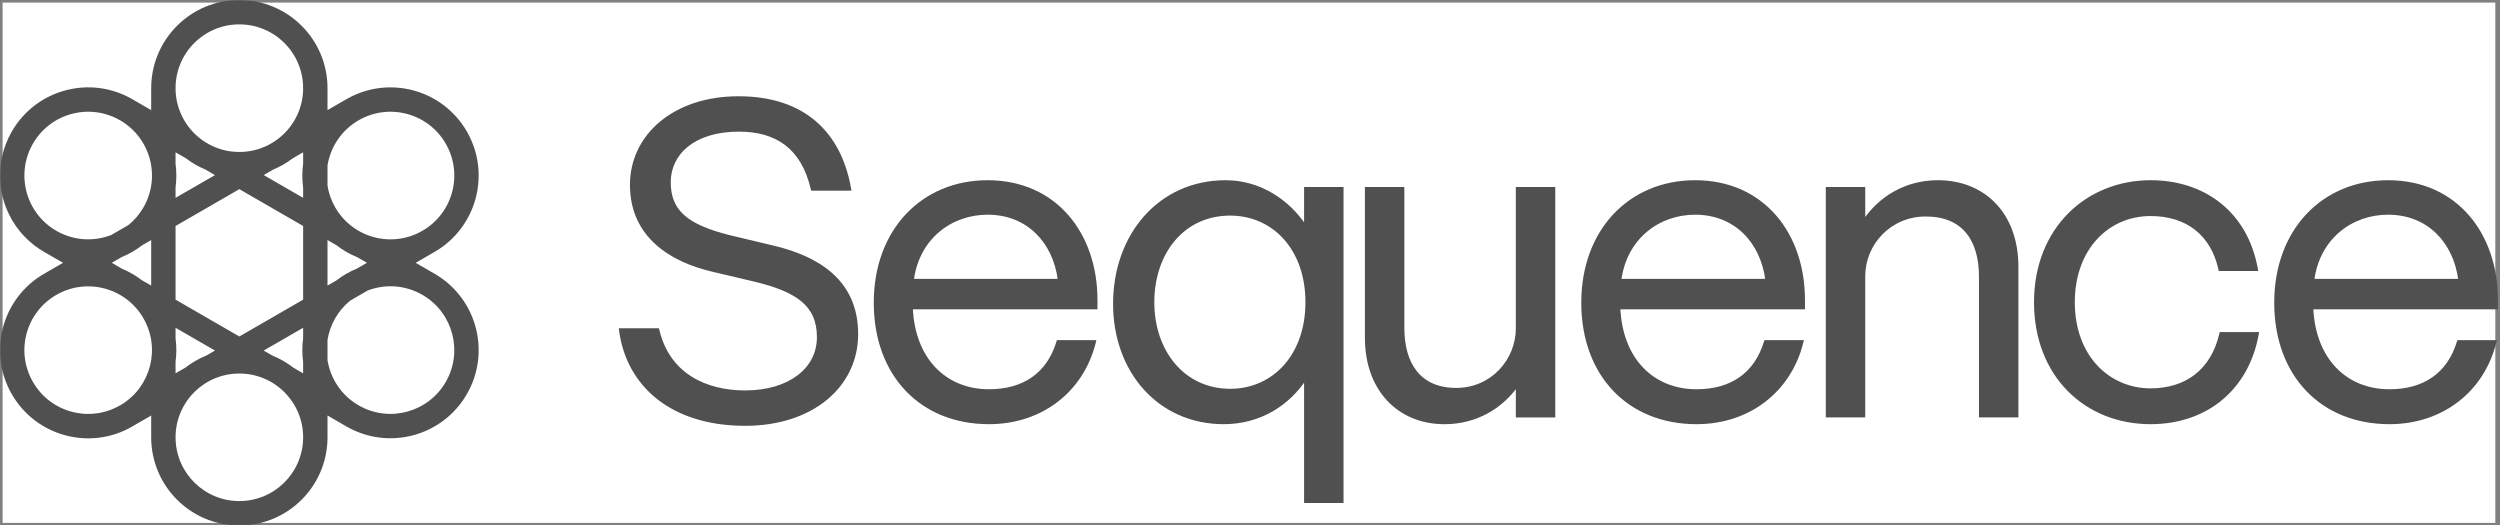 <svg xmlns="http://www.w3.org/2000/svg" width="961" height="202" viewBox="0 0 961 202" fill="none"><rect x="0" y="0" width="961" height="202" fill="#808080" stroke="none"/><rect width="958.2" height="200" transform="translate(1 1)" fill="white"></rect><mask id="path-1-outside-1_7659_101338" maskUnits="userSpaceOnUse" x="0" y="0" width="185" height="202" fill="black"><rect fill="white" width="185" height="202"></rect><path fill-rule="evenodd" clip-rule="evenodd" d="M92.004 1C110.167 1 124.892 15.726 124.892 33.891V44.06L133.662 38.997C149.392 29.915 169.507 35.305 178.589 51.036C187.67 66.767 182.28 86.883 166.55 95.965L157.784 101.027L166.548 106.088L167.279 106.521C182.444 115.798 187.526 135.531 178.587 151.017C169.505 166.748 149.391 172.137 133.661 163.055L124.892 157.992V168.085L124.889 168.509C124.888 168.569 124.885 168.63 124.884 168.69C124.881 168.871 124.876 169.052 124.87 169.232C124.868 169.296 124.866 169.36 124.864 169.423C124.854 169.66 124.842 169.896 124.828 170.131C124.826 170.168 124.823 170.204 124.821 170.24C124.805 170.483 124.787 170.725 124.767 170.966C124.764 171.001 124.761 171.037 124.758 171.073C123.259 187.849 109.169 201 92.004 201C73.84 201 59.116 186.274 59.116 168.109V157.997L51.231 162.55C50.937 162.733 50.64 162.913 50.337 163.088C34.608 172.17 14.494 166.78 5.412 151.048C0.725 142.929 -0.108 133.642 2.347 125.306C4.644 117.481 9.837 110.493 17.456 106.094L26.231 101.027L17.697 96.098C17.617 96.052 17.535 96.009 17.454 95.962C16.369 95.336 15.335 94.653 14.35 93.927C14.323 93.907 14.295 93.887 14.268 93.867C14.071 93.721 13.877 93.573 13.684 93.423C13.665 93.408 13.646 93.393 13.627 93.378C12.345 92.377 11.154 91.296 10.056 90.142C10.038 90.123 10.021 90.103 10.002 90.084C9.846 89.919 9.692 89.753 9.539 89.585C9.507 89.549 9.475 89.513 9.442 89.477C9.297 89.315 9.153 89.153 9.011 88.989C8.981 88.955 8.952 88.92 8.922 88.885C8.772 88.71 8.624 88.534 8.478 88.356C8.462 88.336 8.446 88.317 8.43 88.298C7.947 87.706 7.485 87.099 7.046 86.479C7.02 86.441 6.994 86.403 6.968 86.365C6.546 85.763 6.146 85.149 5.767 84.523C5.723 84.451 5.68 84.378 5.637 84.306C5.542 84.145 5.447 83.985 5.355 83.823C5.328 83.777 5.302 83.731 5.276 83.684C4.911 83.037 4.568 82.378 4.248 81.709C4.231 81.673 4.213 81.636 4.196 81.6C4.103 81.405 4.012 81.209 3.924 81.012C3.897 80.953 3.871 80.893 3.845 80.834C3.764 80.652 3.685 80.47 3.607 80.287C3.586 80.236 3.564 80.184 3.543 80.133C3.468 79.952 3.394 79.771 3.322 79.589C3.286 79.5 3.252 79.41 3.218 79.321C3.159 79.17 3.102 79.018 3.046 78.866C3.002 78.746 2.96 78.625 2.917 78.505C2.87 78.374 2.824 78.244 2.779 78.113C2.753 78.037 2.727 77.96 2.702 77.883C2.643 77.707 2.585 77.53 2.529 77.352C2.511 77.294 2.493 77.236 2.475 77.178C2.337 76.729 2.207 76.278 2.088 75.825C2.063 75.726 2.039 75.627 2.014 75.529C1.979 75.391 1.943 75.252 1.91 75.114C1.875 74.966 1.842 74.818 1.809 74.67C1.787 74.573 1.764 74.477 1.744 74.38C1.714 74.244 1.688 74.107 1.66 73.97C1.634 73.842 1.607 73.714 1.582 73.585C1.554 73.434 1.528 73.283 1.502 73.132C1.484 73.026 1.464 72.921 1.447 72.816C1.427 72.693 1.409 72.57 1.39 72.447C1.368 72.308 1.346 72.168 1.326 72.029C1.312 71.927 1.3 71.825 1.287 71.724C1.265 71.559 1.243 71.395 1.224 71.23C1.214 71.137 1.205 71.043 1.195 70.95C1.178 70.788 1.16 70.627 1.145 70.465C1.134 70.352 1.127 70.238 1.117 70.125C1.105 69.976 1.092 69.827 1.082 69.677C1.075 69.573 1.069 69.47 1.063 69.366C1.054 69.205 1.044 69.044 1.037 68.882C1.033 68.794 1.031 68.705 1.028 68.616C1.021 68.436 1.015 68.255 1.011 68.074C1.01 68.011 1.01 67.948 1.009 67.885C1.007 67.689 1.005 67.494 1.006 67.298C1.007 67.175 1.009 67.053 1.011 66.93C1.013 66.804 1.014 66.677 1.017 66.551C1.023 66.361 1.031 66.171 1.04 65.98C1.043 65.904 1.045 65.828 1.049 65.752C1.062 65.504 1.078 65.255 1.097 65.007C1.098 64.996 1.098 64.986 1.099 64.975C1.113 64.783 1.131 64.591 1.149 64.4C1.157 64.314 1.163 64.229 1.171 64.144C1.182 64.036 1.196 63.929 1.208 63.821C1.226 63.664 1.242 63.506 1.262 63.349C1.279 63.218 1.298 63.089 1.316 62.958C1.334 62.831 1.35 62.704 1.369 62.578C1.442 62.09 1.528 61.604 1.623 61.119C1.63 61.084 1.636 61.05 1.643 61.016C2.328 57.592 3.575 54.22 5.417 51.029C14.499 35.298 34.613 29.908 50.343 38.991L59.116 44.056V33.891C59.116 15.726 73.84 1 92.004 1ZM92.004 142.586C77.917 142.586 66.496 154 66.483 168.085L66.491 168.743C66.84 182.534 78.129 193.608 92.004 193.608C105.879 193.608 117.168 182.534 117.517 168.743L117.525 168.085C117.512 154 106.091 142.586 92.004 142.586ZM55.995 121.841C48.947 109.634 33.339 105.452 21.133 112.5C15.03 116.024 10.933 121.688 9.242 127.997C7.561 134.3 8.28 141.243 11.799 147.339C18.846 159.547 34.455 163.73 46.661 156.682L47.434 156.235C59.035 148.982 62.89 133.785 55.995 121.841ZM162.866 112.468C155.925 108.46 147.883 108.084 140.942 110.75L134.023 114.745C131.666 116.657 129.611 119.024 128.002 121.81C126.39 124.603 125.367 127.574 124.892 130.579V138.52C126.048 145.874 130.395 152.662 137.345 156.675L137.919 156.997C150.037 163.59 165.27 159.35 172.207 147.333C179.144 135.316 175.2 120.003 163.432 112.805L162.866 112.468ZM66.483 130.133C66.889 133.104 66.882 136.095 66.483 139.023V145.236L71.748 142.196C74.16 140.308 76.843 138.75 79.729 137.588L84.641 134.751L66.483 124.266V130.133ZM99.375 134.751L104.31 137.601C107.172 138.757 109.833 140.302 112.229 142.173L117.525 145.23V139.063C117.113 136.09 117.106 133.051 117.525 130.034V124.272L99.375 134.751ZM66.483 86.293V115.759L92.008 130.498L117.525 115.765V86.288L92.007 71.554L66.483 86.293ZM124.892 111.511L129.861 108.64C132.277 106.755 134.928 105.234 137.726 104.099L143.049 101.026L137.726 97.953C134.932 96.82 132.285 95.299 129.871 93.417L124.892 90.542V111.511ZM54.092 93.445C51.703 95.302 49.087 96.806 46.325 97.93L40.965 101.026L46.525 104.236C49.148 105.325 51.639 106.756 53.924 108.509L59.116 111.506V90.546L54.092 93.445ZM172.209 54.719C165.161 42.512 149.552 38.329 137.346 45.377C130.394 49.391 126.046 56.183 124.892 63.542V71.459C125.366 74.47 126.39 77.445 128.005 80.242C135.052 92.45 150.66 96.633 162.867 89.585C175.073 82.537 179.256 66.927 172.209 54.719ZM46.659 45.374C34.453 38.326 18.844 42.509 11.797 54.716C9.597 58.526 8.493 62.667 8.384 66.776C8.144 75.832 12.742 84.73 21.138 89.578L21.317 89.681C28.236 93.604 36.221 93.942 43.116 91.277L49.933 87.341C52.31 85.422 54.382 83.043 56.001 80.239C63.048 68.032 58.865 52.422 46.659 45.374ZM66.483 63.015C66.889 65.969 66.896 68.987 66.483 71.985V77.786L84.64 67.301L79.41 64.281C76.757 63.181 74.281 61.742 72.032 60.021L66.483 56.817V63.015ZM111.953 60.038C109.718 61.747 107.257 63.175 104.623 64.27L99.373 67.301L117.525 77.781V72.006C117.108 68.997 117.115 65.968 117.525 63.003V56.821L111.953 60.038ZM92.004 8.368C77.909 8.368 66.483 19.795 66.483 33.891C66.483 47.987 77.909 59.414 92.004 59.414C106.099 59.414 117.525 47.987 117.525 33.891C117.525 19.795 106.099 8.368 92.004 8.368Z"></path></mask><path fill-rule="evenodd" clip-rule="evenodd" d="M92.004 1C110.167 1 124.892 15.726 124.892 33.891V44.06L133.662 38.997C149.392 29.915 169.507 35.305 178.589 51.036C187.67 66.767 182.28 86.883 166.55 95.965L157.784 101.027L166.548 106.088L167.279 106.521C182.444 115.798 187.526 135.531 178.587 151.017C169.505 166.748 149.391 172.137 133.661 163.055L124.892 157.992V168.085L124.889 168.509C124.888 168.569 124.885 168.63 124.884 168.69C124.881 168.871 124.876 169.052 124.87 169.232C124.868 169.296 124.866 169.36 124.864 169.423C124.854 169.66 124.842 169.896 124.828 170.131C124.826 170.168 124.823 170.204 124.821 170.24C124.805 170.483 124.787 170.725 124.767 170.966C124.764 171.001 124.761 171.037 124.758 171.073C123.259 187.849 109.169 201 92.004 201C73.84 201 59.116 186.274 59.116 168.109V157.997L51.231 162.55C50.937 162.733 50.64 162.913 50.337 163.088C34.608 172.17 14.494 166.78 5.412 151.048C0.725 142.929 -0.108 133.642 2.347 125.306C4.644 117.481 9.837 110.493 17.456 106.094L26.231 101.027L17.697 96.098C17.617 96.052 17.535 96.009 17.454 95.962C16.369 95.336 15.335 94.653 14.35 93.927C14.323 93.907 14.295 93.887 14.268 93.867C14.071 93.721 13.877 93.573 13.684 93.423C13.665 93.408 13.646 93.393 13.627 93.378C12.345 92.377 11.154 91.296 10.056 90.142C10.038 90.123 10.021 90.103 10.002 90.084C9.846 89.919 9.692 89.753 9.539 89.585C9.507 89.549 9.475 89.513 9.442 89.477C9.297 89.315 9.153 89.153 9.011 88.989C8.981 88.955 8.952 88.92 8.922 88.885C8.772 88.71 8.624 88.534 8.478 88.356C8.462 88.336 8.446 88.317 8.43 88.298C7.947 87.706 7.485 87.099 7.046 86.479C7.02 86.441 6.994 86.403 6.968 86.365C6.546 85.763 6.146 85.149 5.767 84.523C5.723 84.451 5.68 84.378 5.637 84.306C5.542 84.145 5.447 83.985 5.355 83.823C5.328 83.777 5.302 83.731 5.276 83.684C4.911 83.037 4.568 82.378 4.248 81.709C4.231 81.673 4.213 81.636 4.196 81.6C4.103 81.405 4.012 81.209 3.924 81.012C3.897 80.953 3.871 80.893 3.845 80.834C3.764 80.652 3.685 80.47 3.607 80.287C3.586 80.236 3.564 80.184 3.543 80.133C3.468 79.952 3.394 79.771 3.322 79.589C3.286 79.5 3.252 79.41 3.218 79.321C3.159 79.17 3.102 79.018 3.046 78.866C3.002 78.746 2.96 78.625 2.917 78.505C2.87 78.374 2.824 78.244 2.779 78.113C2.753 78.037 2.727 77.96 2.702 77.883C2.643 77.707 2.585 77.53 2.529 77.352C2.511 77.294 2.493 77.236 2.475 77.178C2.337 76.729 2.207 76.278 2.088 75.825C2.063 75.726 2.039 75.627 2.014 75.529C1.979 75.391 1.943 75.252 1.91 75.114C1.875 74.966 1.842 74.818 1.809 74.67C1.787 74.573 1.764 74.477 1.744 74.38C1.714 74.244 1.688 74.107 1.66 73.97C1.634 73.842 1.607 73.714 1.582 73.585C1.554 73.434 1.528 73.283 1.502 73.132C1.484 73.026 1.464 72.921 1.447 72.816C1.427 72.693 1.409 72.57 1.39 72.447C1.368 72.308 1.346 72.168 1.326 72.029C1.312 71.927 1.3 71.825 1.287 71.724C1.265 71.559 1.243 71.395 1.224 71.23C1.214 71.137 1.205 71.043 1.195 70.95C1.178 70.788 1.16 70.627 1.145 70.465C1.134 70.352 1.127 70.238 1.117 70.125C1.105 69.976 1.092 69.827 1.082 69.677C1.075 69.573 1.069 69.47 1.063 69.366C1.054 69.205 1.044 69.044 1.037 68.882C1.033 68.794 1.031 68.705 1.028 68.616C1.021 68.436 1.015 68.255 1.011 68.074C1.01 68.011 1.01 67.948 1.009 67.885C1.007 67.689 1.005 67.494 1.006 67.298C1.007 67.175 1.009 67.053 1.011 66.93C1.013 66.804 1.014 66.677 1.017 66.551C1.023 66.361 1.031 66.171 1.04 65.98C1.043 65.904 1.045 65.828 1.049 65.752C1.062 65.504 1.078 65.255 1.097 65.007C1.098 64.996 1.098 64.986 1.099 64.975C1.113 64.783 1.131 64.591 1.149 64.4C1.157 64.314 1.163 64.229 1.171 64.144C1.182 64.036 1.196 63.929 1.208 63.821C1.226 63.664 1.242 63.506 1.262 63.349C1.279 63.218 1.298 63.089 1.316 62.958C1.334 62.831 1.35 62.704 1.369 62.578C1.442 62.09 1.528 61.604 1.623 61.119C1.63 61.084 1.636 61.05 1.643 61.016C2.328 57.592 3.575 54.22 5.417 51.029C14.499 35.298 34.613 29.908 50.343 38.991L59.116 44.056V33.891C59.116 15.726 73.84 1 92.004 1ZM92.004 142.586C77.917 142.586 66.496 154 66.483 168.085L66.491 168.743C66.84 182.534 78.129 193.608 92.004 193.608C105.879 193.608 117.168 182.534 117.517 168.743L117.525 168.085C117.512 154 106.091 142.586 92.004 142.586ZM55.995 121.841C48.947 109.634 33.339 105.452 21.133 112.5C15.03 116.024 10.933 121.688 9.242 127.997C7.561 134.3 8.28 141.243 11.799 147.339C18.846 159.547 34.455 163.73 46.661 156.682L47.434 156.235C59.035 148.982 62.89 133.785 55.995 121.841ZM162.866 112.468C155.925 108.46 147.883 108.084 140.942 110.75L134.023 114.745C131.666 116.657 129.611 119.024 128.002 121.81C126.39 124.603 125.367 127.574 124.892 130.579V138.52C126.048 145.874 130.395 152.662 137.345 156.675L137.919 156.997C150.037 163.59 165.27 159.35 172.207 147.333C179.144 135.316 175.2 120.003 163.432 112.805L162.866 112.468ZM66.483 130.133C66.889 133.104 66.882 136.095 66.483 139.023V145.236L71.748 142.196C74.16 140.308 76.843 138.75 79.729 137.588L84.641 134.751L66.483 124.266V130.133ZM99.375 134.751L104.31 137.601C107.172 138.757 109.833 140.302 112.229 142.173L117.525 145.23V139.063C117.113 136.09 117.106 133.051 117.525 130.034V124.272L99.375 134.751ZM66.483 86.293V115.759L92.008 130.498L117.525 115.765V86.288L92.007 71.554L66.483 86.293ZM124.892 111.511L129.861 108.64C132.277 106.755 134.928 105.234 137.726 104.099L143.049 101.026L137.726 97.953C134.932 96.82 132.285 95.299 129.871 93.417L124.892 90.542V111.511ZM54.092 93.445C51.703 95.302 49.087 96.806 46.325 97.93L40.965 101.026L46.525 104.236C49.148 105.325 51.639 106.756 53.924 108.509L59.116 111.506V90.546L54.092 93.445ZM172.209 54.719C165.161 42.512 149.552 38.329 137.346 45.377C130.394 49.391 126.046 56.183 124.892 63.542V71.459C125.366 74.47 126.39 77.445 128.005 80.242C135.052 92.45 150.66 96.633 162.867 89.585C175.073 82.537 179.256 66.927 172.209 54.719ZM46.659 45.374C34.453 38.326 18.844 42.509 11.797 54.716C9.597 58.526 8.493 62.667 8.384 66.776C8.144 75.832 12.742 84.73 21.138 89.578L21.317 89.681C28.236 93.604 36.221 93.942 43.116 91.277L49.933 87.341C52.31 85.422 54.382 83.043 56.001 80.239C63.048 68.032 58.865 52.422 46.659 45.374ZM66.483 63.015C66.889 65.969 66.896 68.987 66.483 71.985V77.786L84.64 67.301L79.41 64.281C76.757 63.181 74.281 61.742 72.032 60.021L66.483 56.817V63.015ZM111.953 60.038C109.718 61.747 107.257 63.175 104.623 64.27L99.373 67.301L117.525 77.781V72.006C117.108 68.997 117.115 65.968 117.525 63.003V56.821L111.953 60.038ZM92.004 8.368C77.909 8.368 66.483 19.795 66.483 33.891C66.483 47.987 77.909 59.414 92.004 59.414C106.099 59.414 117.525 47.987 117.525 33.891C117.525 19.795 106.099 8.368 92.004 8.368Z" fill="#505050"></path><path fill-rule="evenodd" clip-rule="evenodd" d="M92.004 1C110.167 1 124.892 15.726 124.892 33.891V44.06L133.662 38.997C149.392 29.915 169.507 35.305 178.589 51.036C187.67 66.767 182.28 86.883 166.55 95.965L157.784 101.027L166.548 106.088L167.279 106.521C182.444 115.798 187.526 135.531 178.587 151.017C169.505 166.748 149.391 172.137 133.661 163.055L124.892 157.992V168.085L124.889 168.509C124.888 168.569 124.885 168.63 124.884 168.69C124.881 168.871 124.876 169.052 124.87 169.232C124.868 169.296 124.866 169.36 124.864 169.423C124.854 169.66 124.842 169.896 124.828 170.131C124.826 170.168 124.823 170.204 124.821 170.24C124.805 170.483 124.787 170.725 124.767 170.966C124.764 171.001 124.761 171.037 124.758 171.073C123.259 187.849 109.169 201 92.004 201C73.84 201 59.116 186.274 59.116 168.109V157.997L51.231 162.55C50.937 162.733 50.64 162.913 50.337 163.088C34.608 172.17 14.494 166.78 5.412 151.048C0.725 142.929 -0.108 133.642 2.347 125.306C4.644 117.481 9.837 110.493 17.456 106.094L26.231 101.027L17.697 96.098C17.617 96.052 17.535 96.009 17.454 95.962C16.369 95.336 15.335 94.653 14.35 93.927C14.323 93.907 14.295 93.887 14.268 93.867C14.071 93.721 13.877 93.573 13.684 93.423C13.665 93.408 13.646 93.393 13.627 93.378C12.345 92.377 11.154 91.296 10.056 90.142C10.038 90.123 10.021 90.103 10.002 90.084C9.846 89.919 9.692 89.753 9.539 89.585C9.507 89.549 9.475 89.513 9.442 89.477C9.297 89.315 9.153 89.153 9.011 88.989C8.981 88.955 8.952 88.92 8.922 88.885C8.772 88.71 8.624 88.534 8.478 88.356C8.462 88.336 8.446 88.317 8.43 88.298C7.947 87.706 7.485 87.099 7.046 86.479C7.02 86.441 6.994 86.403 6.968 86.365C6.546 85.763 6.146 85.149 5.767 84.523C5.723 84.451 5.68 84.378 5.637 84.306C5.542 84.145 5.447 83.985 5.355 83.823C5.328 83.777 5.302 83.731 5.276 83.684C4.911 83.037 4.568 82.378 4.248 81.709C4.231 81.673 4.213 81.636 4.196 81.6C4.103 81.405 4.012 81.209 3.924 81.012C3.897 80.953 3.871 80.893 3.845 80.834C3.764 80.652 3.685 80.47 3.607 80.287C3.586 80.236 3.564 80.184 3.543 80.133C3.468 79.952 3.394 79.771 3.322 79.589C3.286 79.5 3.252 79.41 3.218 79.321C3.159 79.17 3.102 79.018 3.046 78.866C3.002 78.746 2.96 78.625 2.917 78.505C2.87 78.374 2.824 78.244 2.779 78.113C2.753 78.037 2.727 77.96 2.702 77.883C2.643 77.707 2.585 77.53 2.529 77.352C2.511 77.294 2.493 77.236 2.475 77.178C2.337 76.729 2.207 76.278 2.088 75.825C2.063 75.726 2.039 75.627 2.014 75.529C1.979 75.391 1.943 75.252 1.91 75.114C1.875 74.966 1.842 74.818 1.809 74.67C1.787 74.573 1.764 74.477 1.744 74.38C1.714 74.244 1.688 74.107 1.66 73.97C1.634 73.842 1.607 73.714 1.582 73.585C1.554 73.434 1.528 73.283 1.502 73.132C1.484 73.026 1.464 72.921 1.447 72.816C1.427 72.693 1.409 72.57 1.39 72.447C1.368 72.308 1.346 72.168 1.326 72.029C1.312 71.927 1.3 71.825 1.287 71.724C1.265 71.559 1.243 71.395 1.224 71.23C1.214 71.137 1.205 71.043 1.195 70.95C1.178 70.788 1.16 70.627 1.145 70.465C1.134 70.352 1.127 70.238 1.117 70.125C1.105 69.976 1.092 69.827 1.082 69.677C1.075 69.573 1.069 69.47 1.063 69.366C1.054 69.205 1.044 69.044 1.037 68.882C1.033 68.794 1.031 68.705 1.028 68.616C1.021 68.436 1.015 68.255 1.011 68.074C1.01 68.011 1.01 67.948 1.009 67.885C1.007 67.689 1.005 67.494 1.006 67.298C1.007 67.175 1.009 67.053 1.011 66.93C1.013 66.804 1.014 66.677 1.017 66.551C1.023 66.361 1.031 66.171 1.04 65.98C1.043 65.904 1.045 65.828 1.049 65.752C1.062 65.504 1.078 65.255 1.097 65.007C1.098 64.996 1.098 64.986 1.099 64.975C1.113 64.783 1.131 64.591 1.149 64.4C1.157 64.314 1.163 64.229 1.171 64.144C1.182 64.036 1.196 63.929 1.208 63.821C1.226 63.664 1.242 63.506 1.262 63.349C1.279 63.218 1.298 63.089 1.316 62.958C1.334 62.831 1.35 62.704 1.369 62.578C1.442 62.09 1.528 61.604 1.623 61.119C1.63 61.084 1.636 61.05 1.643 61.016C2.328 57.592 3.575 54.22 5.417 51.029C14.499 35.298 34.613 29.908 50.343 38.991L59.116 44.056V33.891C59.116 15.726 73.84 1 92.004 1ZM92.004 142.586C77.917 142.586 66.496 154 66.483 168.085L66.491 168.743C66.84 182.534 78.129 193.608 92.004 193.608C105.879 193.608 117.168 182.534 117.517 168.743L117.525 168.085C117.512 154 106.091 142.586 92.004 142.586ZM55.995 121.841C48.947 109.634 33.339 105.452 21.133 112.5C15.03 116.024 10.933 121.688 9.242 127.997C7.561 134.3 8.28 141.243 11.799 147.339C18.846 159.547 34.455 163.73 46.661 156.682L47.434 156.235C59.035 148.982 62.89 133.785 55.995 121.841ZM162.866 112.468C155.925 108.46 147.883 108.084 140.942 110.75L134.023 114.745C131.666 116.657 129.611 119.024 128.002 121.81C126.39 124.603 125.367 127.574 124.892 130.579V138.52C126.048 145.874 130.395 152.662 137.345 156.675L137.919 156.997C150.037 163.59 165.27 159.35 172.207 147.333C179.144 135.316 175.2 120.003 163.432 112.805L162.866 112.468ZM66.483 130.133C66.889 133.104 66.882 136.095 66.483 139.023V145.236L71.748 142.196C74.16 140.308 76.843 138.75 79.729 137.588L84.641 134.751L66.483 124.266V130.133ZM99.375 134.751L104.31 137.601C107.172 138.757 109.833 140.302 112.229 142.173L117.525 145.23V139.063C117.113 136.09 117.106 133.051 117.525 130.034V124.272L99.375 134.751ZM66.483 86.293V115.759L92.008 130.498L117.525 115.765V86.288L92.007 71.554L66.483 86.293ZM124.892 111.511L129.861 108.64C132.277 106.755 134.928 105.234 137.726 104.099L143.049 101.026L137.726 97.953C134.932 96.82 132.285 95.299 129.871 93.417L124.892 90.542V111.511ZM54.092 93.445C51.703 95.302 49.087 96.806 46.325 97.93L40.965 101.026L46.525 104.236C49.148 105.325 51.639 106.756 53.924 108.509L59.116 111.506V90.546L54.092 93.445ZM172.209 54.719C165.161 42.512 149.552 38.329 137.346 45.377C130.394 49.391 126.046 56.183 124.892 63.542V71.459C125.366 74.47 126.39 77.445 128.005 80.242C135.052 92.45 150.66 96.633 162.867 89.585C175.073 82.537 179.256 66.927 172.209 54.719ZM46.659 45.374C34.453 38.326 18.844 42.509 11.797 54.716C9.597 58.526 8.493 62.667 8.384 66.776C8.144 75.832 12.742 84.73 21.138 89.578L21.317 89.681C28.236 93.604 36.221 93.942 43.116 91.277L49.933 87.341C52.31 85.422 54.382 83.043 56.001 80.239C63.048 68.032 58.865 52.422 46.659 45.374ZM66.483 63.015C66.889 65.969 66.896 68.987 66.483 71.985V77.786L84.64 67.301L79.41 64.281C76.757 63.181 74.281 61.742 72.032 60.021L66.483 56.817V63.015ZM111.953 60.038C109.718 61.747 107.257 63.175 104.623 64.27L99.373 67.301L117.525 77.781V72.006C117.108 68.997 117.115 65.968 117.525 63.003V56.821L111.953 60.038ZM92.004 8.368C77.909 8.368 66.483 19.795 66.483 33.891C66.483 47.987 77.909 59.414 92.004 59.414C106.099 59.414 117.525 47.987 117.525 33.891C117.525 19.795 106.099 8.368 92.004 8.368Z" stroke="#505050" stroke-width="2" mask="url(#path-1-outside-1_7659_101338)"></path><path d="M917.985 69.773C931.025 69.773 941.468 74.81 948.646 83.041C955.816 91.264 959.7 102.644 959.7 115.299V118.396H888.721C889.155 128.273 892.388 136.151 897.545 141.58C902.789 147.1 910.058 150.127 918.505 150.127C925.265 150.127 930.917 148.501 935.34 145.391C939.761 142.281 942.992 137.66 944.869 131.602L944.978 131.251H959.149L958.992 131.873C954.433 149.934 938.992 162.555 918.505 162.556C905.481 162.556 894.522 157.964 886.819 149.867C879.119 141.772 874.711 130.212 874.711 116.338C874.711 102.46 879.251 90.816 886.947 82.638C894.645 74.457 905.474 69.773 917.985 69.773ZM917.985 82.03C903.838 82.03 891.206 91.508 889.111 107.698H945.475C943.578 92.784 933.259 82.03 917.985 82.03Z" fill="#505050" stroke="#505050"></path><path d="M826.688 69.773C837.091 69.773 846.297 72.834 853.389 78.543C860.482 84.253 865.432 92.589 867.356 103.087L867.464 103.677H853.305L853.216 103.288C851.679 96.543 848.486 91.368 843.98 87.878C839.473 84.386 833.613 82.55 826.688 82.55C810.207 82.55 797.056 95.618 797.056 116.165C797.056 137.051 810.547 149.78 826.688 149.78C833.61 149.78 839.514 147.901 844.087 144.323C848.659 140.746 851.939 135.44 853.562 128.519L853.653 128.134H867.812L867.702 128.724C863.848 149.573 848.052 162.555 826.688 162.556C814.27 162.556 803.184 158.05 795.204 149.982C787.223 141.913 782.375 130.31 782.375 116.165C782.375 87.836 802.34 69.773 826.688 69.773Z" fill="#505050" stroke="#505050"></path><path d="M744.917 69.773C753.871 69.773 761.497 72.936 766.884 78.632C772.268 84.325 775.376 92.509 775.376 102.484V159.958H761.215V106.294C761.215 99.262 759.585 93.374 756.178 89.252C752.784 85.146 747.569 82.722 740.241 82.722C726.331 82.723 716.497 93.914 716.497 106.121V159.958H702.336V72.371H716.497V85.002C722.437 76.105 732.412 69.773 744.917 69.773Z" fill="#505050" stroke="#505050"></path><path d="M651.618 69.773C664.658 69.773 675.101 74.81 682.278 83.041C689.449 91.264 693.333 102.644 693.333 115.299V118.396H622.354C622.788 128.273 626.02 136.151 631.178 141.58C636.422 147.1 643.69 150.127 652.138 150.127C658.897 150.127 664.549 148.501 668.972 145.391C673.393 142.281 676.625 137.661 678.502 131.602L678.61 131.251H692.782L692.625 131.873C688.066 149.934 672.625 162.555 652.138 162.556C639.114 162.556 628.154 157.964 620.452 149.867C612.752 141.772 608.344 130.212 608.344 116.338C608.344 102.46 612.884 90.816 620.58 82.638C628.278 74.457 639.106 69.773 651.618 69.773ZM651.618 82.03C637.471 82.03 624.839 91.508 622.744 107.698H679.107C677.211 92.784 666.892 82.03 651.618 82.03Z" fill="#505050" stroke="#505050"></path><path d="M539.333 72.379V126.044C539.333 133.076 540.964 138.967 544.309 143.09C547.64 147.197 552.725 149.616 559.787 149.616C573.517 149.616 583.186 138.431 583.186 126.217V72.379H597.347V159.967H583.186V148.108C577.116 156.684 567.311 162.564 555.284 162.564C546.501 162.564 538.961 159.4 533.619 153.705C528.279 148.012 525.172 139.829 525.172 129.854V72.379H539.333Z" fill="#505050" stroke="#505050"></path><path d="M471.122 69.773C484.355 69.773 495.332 77.272 501.793 87.069V72.371H515.954V192.861H501.793V145.467C495.468 155.243 484.457 162.556 470.429 162.556C445.34 162.555 428.367 142.538 428.367 116.857C428.367 89.964 446.033 69.773 471.122 69.773ZM472.854 82.376C463.823 82.376 456.429 86.077 451.285 92.136C446.135 98.201 443.221 106.653 443.221 116.165C443.221 135.358 455.188 149.953 472.854 149.953C489.499 149.953 502.312 136.721 502.312 116.165C502.312 95.609 489.499 82.376 472.854 82.376Z" fill="#505050" stroke="#505050"></path><path d="M379.649 69.773C392.689 69.773 403.132 74.81 410.31 83.041C417.48 91.264 421.364 102.644 421.364 115.299V118.396H350.385C350.82 128.273 354.052 136.151 359.209 141.58C364.453 147.1 371.722 150.127 380.169 150.127C386.928 150.127 392.58 148.501 397.003 145.391C401.424 142.281 404.656 137.661 406.533 131.602L406.642 131.251H420.813L420.656 131.873C416.097 149.934 400.657 162.555 380.169 162.556C367.146 162.556 356.186 157.964 348.483 149.867C340.783 141.772 336.375 130.212 336.375 116.338C336.375 102.46 340.915 90.816 348.611 82.638C356.309 74.457 367.138 69.773 379.649 69.773ZM379.649 82.03C365.502 82.03 352.87 91.508 350.775 107.698H407.139C405.242 92.784 394.923 82.03 379.649 82.03Z" fill="#505050" stroke="#505050"></path><path d="M283.853 37.5C296.675 37.5 306.454 41.035 313.49 47.169C320.523 53.301 324.766 61.987 326.599 72.2L326.704 72.789H312.204L312.112 72.405C310.227 64.522 306.814 58.963 302.101 55.369C297.384 51.774 291.31 50.103 284.025 50.102C275.277 50.102 268.6 52.376 264.121 55.988C259.65 59.595 257.337 64.56 257.337 70.037C257.337 75.803 259.108 80.027 262.984 83.338C266.651 86.469 272.236 88.815 280.11 90.805L281.717 91.197V91.198L296.953 94.834C305.128 96.747 313.228 99.845 319.291 105.117C325.373 110.406 329.377 117.861 329.377 128.397C329.377 148.503 312.086 163.186 286.449 163.186C272.16 163.185 260.873 159.351 252.802 152.925C244.728 146.496 239.906 137.501 238.505 127.253L238.427 126.685H252.9L252.993 127.067C255.041 135.515 259.596 141.379 265.525 145.141C271.465 148.909 278.811 150.583 286.449 150.583C294.94 150.583 301.97 148.396 306.863 144.688C311.747 140.989 314.523 135.764 314.523 129.609C314.523 123.334 312.455 118.85 308.318 115.427C304.147 111.975 297.835 109.572 289.28 107.584L289.278 107.583L273.867 103.946C266.027 102.117 258.232 98.886 252.389 93.614C246.531 88.329 242.656 81.009 242.656 71.076C242.656 52.016 259.249 37.5 283.853 37.5Z" fill="#505050" stroke="#505050"></path></svg>